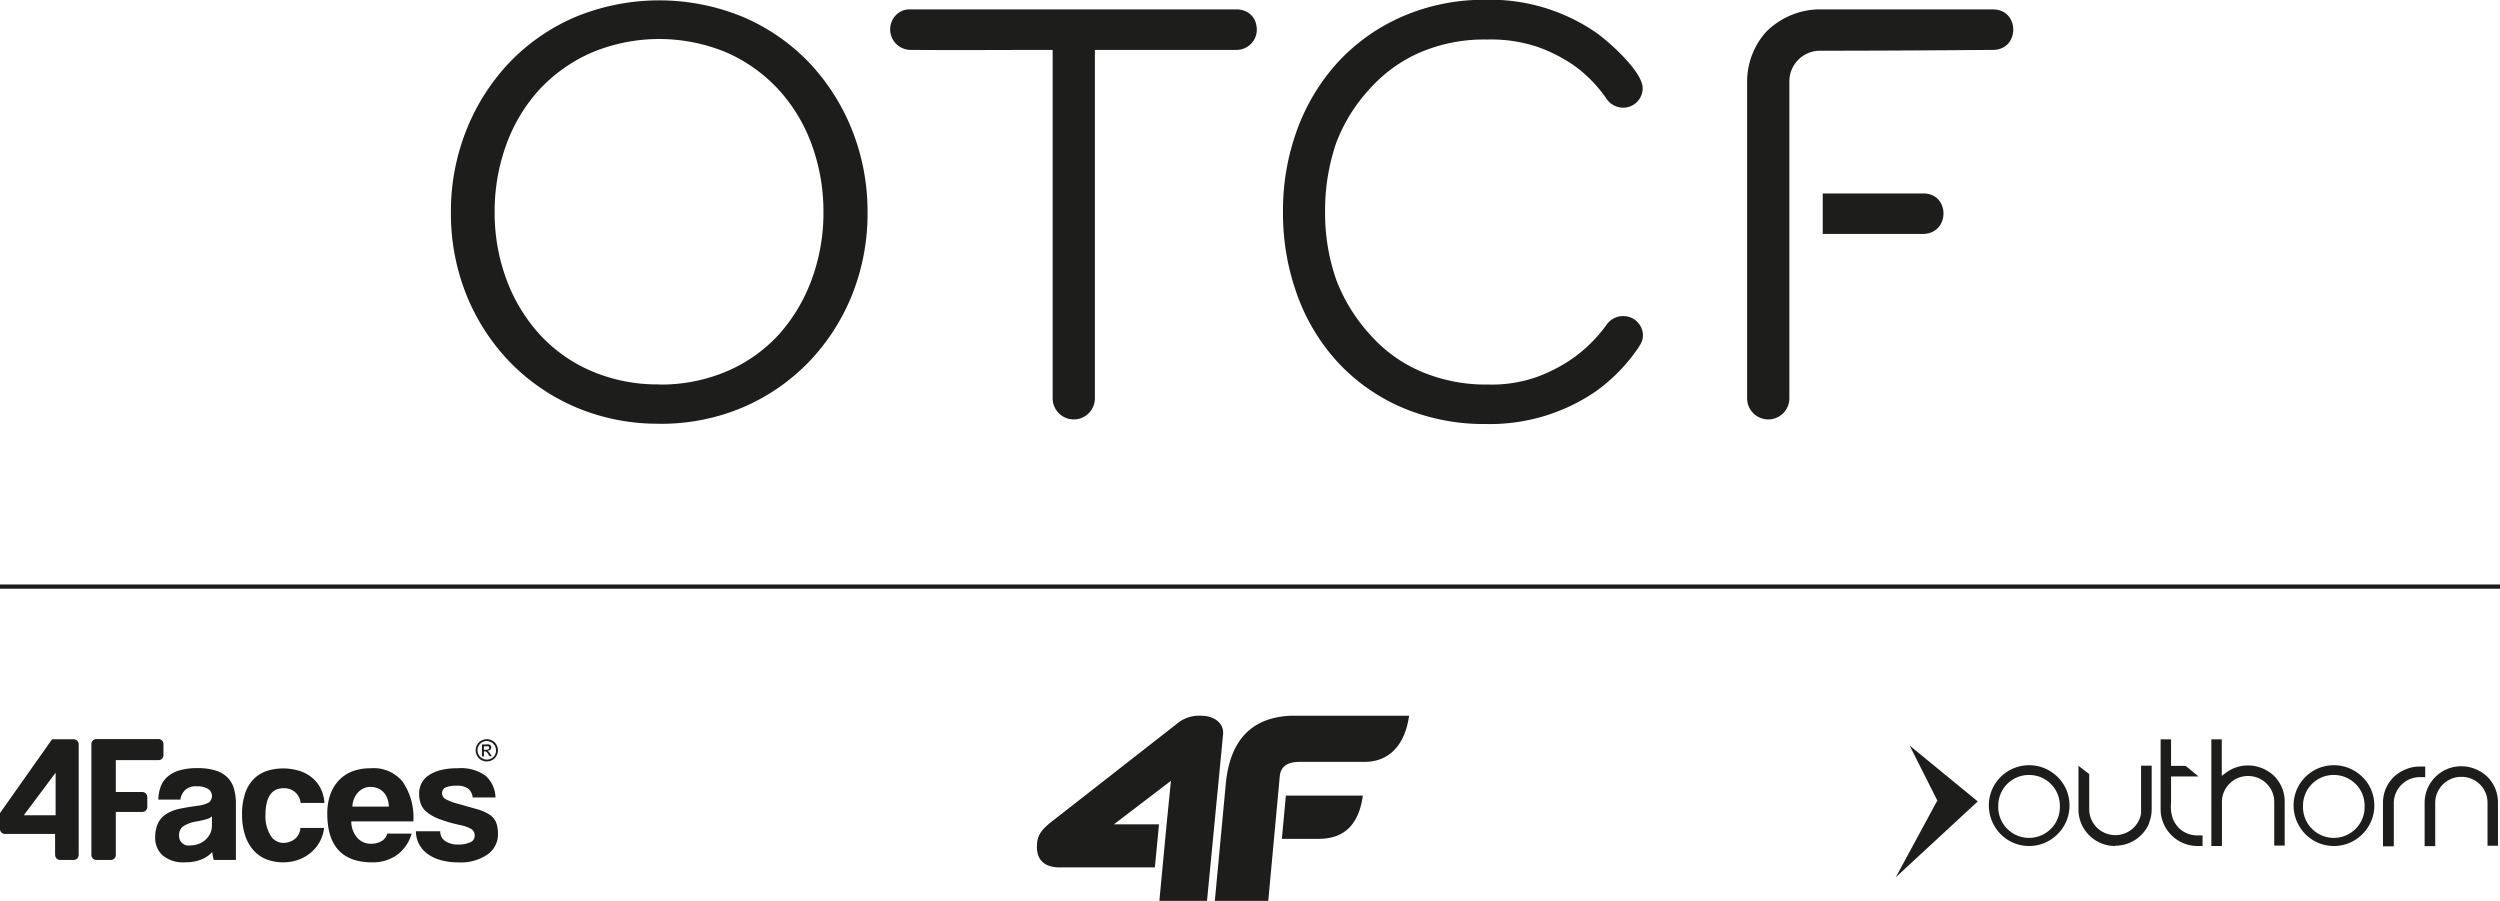 <svg xmlns="http://www.w3.org/2000/svg" viewBox="0 0 332.66 119.87"><defs><style>.cls-1,.cls-2{fill:#1d1d1b;}.cls-1{fill-rule:evenodd;}</style></defs><title>OTCF_logotypy</title><path class="cls-1" d="M87.73 51.17a22.37 22.37 0 0 0 9-1.77 20.07 20.07 0 0 0 6.9-4.88 22.47 22.47 0 0 0 4.37-7.31 25.48 25.48 0 0 0 1.57-9 25.83 25.83 0 0 0-1.57-9 21.9 21.9 0 0 0-4.42-7.31 20.87 20.87 0 0 0-6.86-4.9 23.3 23.3 0 0 0-18 0 20.92 20.92 0 0 0-6.91 4.88 21.87 21.87 0 0 0-4.42 7.31 25.85 25.85 0 0 0-1.57 9 25.55 25.55 0 0 0 1.57 9 22.43 22.43 0 0 0 4.42 7.31 20.07 20.07 0 0 0 6.9 4.88 22.38 22.38 0 0 0 9 1.77m0 5.23a27.79 27.79 0 0 1-11.09-2.19 27 27 0 0 1-8.76-6 27.76 27.76 0 0 1-5.78-8.91 29.09 29.09 0 0 1-2.08-11.05 29.2 29.2 0 0 1 2.09-11 28.09 28.09 0 0 1 5.78-9 26.64 26.64 0 0 1 8.76-6 29.28 29.28 0 0 1 22.18 0 26.68 26.68 0 0 1 8.76 6 28.15 28.15 0 0 1 5.78 9 29.26 29.26 0 0 1 2.09 11 29.09 29.09 0 0 1-2.09 11.08 27.85 27.85 0 0 1-5.78 8.91 26.9 26.9 0 0 1-8.76 6 27.78 27.78 0 0 1-11.08 2.17zm150.39-45.55v42.17a2.81 2.81 0 1 1-5.62 0v-42a9.93 9.93 0 0 1 2.52-6.75 10.19 10.19 0 0 1 6.85-3h23.35c3.57 0 3.61 5.36 0 5.39-7.77.06-15.36.11-23.12.11a4.08 4.08 0 0 0-3.98 4.08zm-92.41-4.2v46.37a2.81 2.81 0 1 1-5.62 0v-46.36c-6.28 0-12.58.05-18.86 0a2.73 2.73 0 0 1-2-4.62 2.49 2.49 0 0 1 1.79-.77h43.58a3.09 3.09 0 0 1 1 .18 2.46 2.46 0 0 1 1.59 1.91 2.7 2.7 0 0 1-2.68 3.3h-18.84zm110.18 24.5h-13.33v-5.39h13.39c3.56-.01 3.6 5.35-.06 5.39zm-37.77 15a23.23 23.23 0 0 1-5.76 5.95 24.95 24.95 0 0 1-14.65 4.34 27.73 27.73 0 0 1-11-2.14 25.3 25.3 0 0 1-8.56-5.95 26.51 26.51 0 0 1-5.49-9 31.8 31.8 0 0 1-1.92-11.17 31.12 31.12 0 0 1 1.92-11 27.14 27.14 0 0 1 5.49-9 25.61 25.61 0 0 1 8.56-6 27.29 27.29 0 0 1 11-2.19 24.87 24.87 0 0 1 14.65 4.34c1.76 1.23 6.24 5.22 6.24 7.42a2.59 2.59 0 0 1-2.58 2.6 2.7 2.7 0 0 1-2.18-1.11 17.89 17.89 0 0 0-4.45-4.56 21 21 0 0 0-4.72-2.4 19.55 19.55 0 0 0-6.77-1 21.7 21.7 0 0 0-8.98 1.74 19.3 19.3 0 0 0-6.65 4.84 22 22 0 0 0-4.48 7.26 27.78 27.78 0 0 0-1.45 9.08 26.89 26.89 0 0 0 1.49 9.06 22.87 22.87 0 0 0 4.52 7.31 19 19 0 0 0 6.67 4.85 22.15 22.15 0 0 0 9.07 1.77 18.08 18.08 0 0 0 6.4-1 21 21 0 0 0 4.68-2.4 19.21 19.21 0 0 0 4.62-4.55 2.68 2.68 0 0 1 2.23-1.16 2.6 2.6 0 0 1 2.62 2.56 2.57 2.57 0 0 1-.52 1.48z"/><path class="cls-2" d="M62.9 106.13a1.75 1.75 0 0 0-.62-1.2 2.5 2.5 0 0 0-1.51-.38 3.61 3.61 0 0 0-1.46.23.8.8 0 0 0-.49.79.87.87 0 0 0 .49.77 6.36 6.36 0 0 0 1.44.56l2.61.74a6.26 6.26 0 0 1 1.7.71 2.38 2.38 0 0 1 .92 1 4.12 4.12 0 0 1 .28 1.66 3.25 3.25 0 0 1-1.33 2.65 6.26 6.26 0 0 1-3.93 1.09 8.51 8.51 0 0 1-2.32-.29 5.4 5.4 0 0 1-1.78-.83 3.76 3.76 0 0 1-1.14-1.31 3.83 3.83 0 0 1-.42-1.71h3.24a1.49 1.49 0 0 0 .67 1.31 3 3 0 0 0 1.73.46 3.85 3.85 0 0 0 1.54-.28.92.92 0 0 0 .64-.86 1 1 0 0 0-.47-.94 5 5 0 0 0-1.44-.51 19.19 19.19 0 0 1-2.81-.81 5.87 5.87 0 0 1-1.66-.93 2.58 2.58 0 0 1-.8-1.11 4.17 4.17 0 0 1-.21-1.35 3 3 0 0 1 .28-1.28 2.81 2.81 0 0 1 .88-1.06 4.84 4.84 0 0 1 1.57-.74 8.73 8.73 0 0 1 2.37-.28 5.59 5.59 0 0 1 3.75 1 4 4 0 0 1 1.31 2.88h-3zM51.74 107.32a3.29 3.29 0 0 0-.23-1.15 2.4 2.4 0 0 0-.54-.82 2.18 2.18 0 0 0-.77-.48 2.57 2.57 0 0 0-.89-.16 2.24 2.24 0 0 0-1.63.69 2.94 2.94 0 0 0-.79 1.93h4.86zm-5 2a3.38 3.38 0 0 0 .79 2.15 2.4 2.4 0 0 0 1.87.8 2.64 2.64 0 0 0 1.37-.35 1.57 1.57 0 0 0 .76-1h3.24a5.23 5.23 0 0 1-1.93 2.83 5.48 5.48 0 0 1-3.29 1q-6 0-6-6.48a7.6 7.6 0 0 1 .38-2.49 5.45 5.45 0 0 1 1.13-1.91 4.91 4.91 0 0 1 1.8-1.22 6.62 6.62 0 0 1 2.44-.42 5 5 0 0 1 4.27 1.77 8.41 8.41 0 0 1 1.43 5.3h-8.2zM43.13 110.13a5 5 0 0 1-.59 1.89 5.11 5.11 0 0 1-1.2 1.45 5.5 5.5 0 0 1-1.65.94 6.28 6.28 0 0 1-4.23-.06 4.59 4.59 0 0 1-1.73-1.21 5.66 5.66 0 0 1-1.12-2 8.81 8.81 0 0 1-.4-2.79 8.47 8.47 0 0 1 .4-2.76 5 5 0 0 1 1.12-1.9 4.57 4.57 0 0 1 1.76-1.1 7.29 7.29 0 0 1 4.4 0 4.87 4.87 0 0 1 1.67.92 4.37 4.37 0 0 1 1.13 1.45 5.07 5.07 0 0 1 .48 1.88h-3.17a2.17 2.17 0 0 0-.74-1.44 2.27 2.27 0 0 0-1.51-.52 2.55 2.55 0 0 0-.94.17 1.81 1.81 0 0 0-.76.57 3 3 0 0 0-.52 1.07 5.9 5.9 0 0 0-.2 1.63 4.88 4.88 0 0 0 .7 2.9 2 2 0 0 0 1.62.94 2.49 2.49 0 0 0 1.57-.51 2 2 0 0 0 .75-1.48h3.17zM28.23 108.6a1.72 1.72 0 0 1-.7.39 12.86 12.86 0 0 1-1.33.31 4.44 4.44 0 0 0-1.86.68 1.43 1.43 0 0 0-.51 1.18 1.27 1.27 0 0 0 1.52 1.33 3 3 0 0 0 1.12-.21 2.78 2.78 0 0 0 .9-.56 2.74 2.74 0 0 0 .6-.82 2.26 2.26 0 0 0 .23-1v-1.31zm.22 5.83a4.91 4.91 0 0 1-.2-1.06 3.86 3.86 0 0 1-1.47 1 5.57 5.57 0 0 1-2.13.37 4.26 4.26 0 0 1-3-.91 3.11 3.11 0 0 1-1-2.36 4.33 4.33 0 0 1 .41-2 3 3 0 0 1 1.14-1.2 5.4 5.4 0 0 1 1.8-.67c.67-.14 1.4-.26 2.19-.37a4.27 4.27 0 0 0 1.6-.45 1.11 1.11 0 0 0-.13-1.82 2.86 2.86 0 0 0-1.46-.33 2.11 2.11 0 0 0-1.56.49 2.25 2.25 0 0 0-.64 1.28h-2.93a5.37 5.37 0 0 1 .3-1.7 3.32 3.32 0 0 1 .9-1.33 4.23 4.23 0 0 1 1.61-.86 8.37 8.37 0 0 1 2.42-.3 7.86 7.86 0 0 1 2.39.32 3.83 3.83 0 0 1 1.57.91 3.45 3.45 0 0 1 .86 1.47 6.9 6.9 0 0 1 .27 2v7.52h-2.94zM15.41 108.06v5.71a.66.66 0 0 1-.66.66h-1.93a.67.67 0 0 1-.66-.66v-14.77a.67.67 0 0 1 .66-.66h8.27a.67.67 0 0 1 .66.61v1.54a.66.66 0 0 1-.66.66h-5.68v4.24h3.53a.66.66 0 0 1 .66.66v1.33a.66.66 0 0 1-.66.66h-3.53zM7.4 102.82l-4.23 5.66h4.23v-5.66zm-.07 11v-2.85h-6.67a.66.66 0 0 1-.66-.71v-2.07l6.93-9.82h2.88a.67.67 0 0 1 .66.66v14.74a.67.67 0 0 1-.66.66h-1.81a.66.66 0 0 1-.66-.66zM64.39 99.77h.31a.52.52 0 0 0 .3-.07.22.22 0 0 0 .08-.18.22.22 0 0 0 0-.13.22.22 0 0 0-.11-.08.76.76 0 0 0-.26 0h-.32v.48zm-.26.89v-1.6h.55a1.33 1.33 0 0 1 .41 0 .38.38 0 0 1 .2.15.42.42 0 0 1-.05.54.49.49 0 0 1-.33.14.4.4 0 0 1 .09.11 1.82 1.82 0 0 1 .24.32l.2.31h-.28l-.16-.22a1.21 1.21 0 0 0-.27-.37.31.31 0 0 0-.21-.06h-.13v.68h-.26zm.65-2.06a1.29 1.29 0 0 0-.61.16 1.16 1.16 0 0 0-.46.46 1.25 1.25 0 0 0-.17.62 1.23 1.23 0 0 0 .17.61 1.12 1.12 0 0 0 .46.46 1.22 1.22 0 0 0 1.23 0 1.15 1.15 0 0 0 .46-.46 1.25 1.25 0 0 0 .14-.6 1.27 1.27 0 0 0-.16-.62 1.15 1.15 0 0 0-.46-.46 1.29 1.29 0 0 0-.61-.16zm0-.24a1.55 1.55 0 0 1 .73.19 1.38 1.38 0 0 1 .55.55 1.54 1.54 0 0 1 .2.75 1.48 1.48 0 0 1-.2.73 1.37 1.37 0 0 1-.55.55 1.5 1.5 0 0 1-1.47 0 1.4 1.4 0 0 1-.55-.55 1.46 1.46 0 0 1-.2-.73 1.52 1.52 0 0 1 .2-.75 1.38 1.38 0 0 1 .56-.55 1.54 1.54 0 0 1 .73-.19zM172.94 101.38c-1.74 0-2.53.69-2.65 1.92l-1.53 16.57h-7.11l1.45-15.47q.78-8.76 8.56-9.16h15.84c-.55 3.87-2.61 6.12-5.91 6.14h-8.64zM181.35 105.87c-.55 3.87-2.48 5.71-5.78 5.75h-5l.53-5.75h10.28zM141 115.42c-2.09 0-3.21-1.08-3-3.21.1-1.09.52-1.83 2.31-3.17l16.69-13.04a4.65 4.65 0 0 1 3-.75c1.21 0 2.88.75 2.75 2.44l-2.14 22.18h-6.34l.42-4.45.54-5.73.58-5.79-7.59 5.79h6l-.55 5.73h-12.67zM0 77.77h332.66v.57h-332.66zM254.1 99.2l9.07 7.44-10.91 10.09 5.53-10.21-3.69-7.32zM270 112.57a5.3 5.3 0 0 1-3.79-1.58 5.54 5.54 0 0 1-1.15-1.73 5.42 5.42 0 0 1 0-4.17 5.37 5.37 0 0 1 2.86-2.85 5.41 5.41 0 0 1 4.17 0 5.61 5.61 0 0 1 1.71 1.15 5.35 5.35 0 0 1 1.16 1.7 5.41 5.41 0 0 1 0 4.17 5.46 5.46 0 0 1-2.87 2.89 5.24 5.24 0 0 1-2.09.42zm0-9.45a4.07 4.07 0 0 0-3.78 2.49 4 4 0 0 0-.32 1.58 4.1 4.1 0 1 0 8.19 0 4 4 0 0 0-.32-1.58 4.13 4.13 0 0 0-.87-1.29 4.11 4.11 0 0 0-2.9-1.2zM310.55 112.57a5.3 5.3 0 0 1-3.79-1.58 5.54 5.54 0 0 1-1.15-1.73 5.41 5.41 0 0 1 0-4.17 5.37 5.37 0 0 1 2.86-2.85 5.41 5.41 0 0 1 4.17 0 5.62 5.62 0 0 1 1.72 1.15 5.35 5.35 0 0 1 1.16 1.7 5.41 5.41 0 0 1 0 4.17 5.46 5.46 0 0 1-2.87 2.89 5.24 5.24 0 0 1-2.1.42zm0-9.45a4.07 4.07 0 0 0-3.78 2.49 4 4 0 0 0-.32 1.58 4.1 4.1 0 1 0 8.19 0 4 4 0 0 0-.32-1.58 4.11 4.11 0 0 0-.87-1.29 4.11 4.11 0 0 0-2.9-1.2zM317.09 112.57v-5.74a4.76 4.76 0 0 1 .38-1.9 4.85 4.85 0 0 1 1.06-1.55 5.05 5.05 0 0 1 1.57-1 4.8 4.8 0 0 1 1.9-.38h.71v1.41h-.71a3.41 3.41 0 0 0-1.35.27 3.49 3.49 0 0 0-1.85 1.85 3.41 3.41 0 0 0-.27 1.35v5.74h-1.43zM302.62 112.57v-5.85a3.4 3.4 0 0 0-.27-1.35 3.48 3.48 0 0 0-3.22-2.11 3.41 3.41 0 0 0-1.35.27 3.49 3.49 0 0 0-1.85 1.84 3.4 3.4 0 0 0-.27 1.35v5.85h-1.41v-14.19h1.39v4.86l.53-.4a5 5 0 0 1 1.06-.61 4.94 4.94 0 0 1 3.79 0 5.11 5.11 0 0 1 1.56 1 4.86 4.86 0 0 1 1.05 1.54 4.74 4.74 0 0 1 .38 1.9v5.85h-1.41zM281.45 112.57a4.8 4.8 0 0 1-1.9-.38 4.89 4.89 0 0 1-2.6-2.59 4.76 4.76 0 0 1-.38-1.9v-5.8l1.43 1.1v4.66a3.41 3.41 0 0 0 .27 1.35 3.62 3.62 0 0 0 .74 1.1 3.5 3.5 0 0 0 4.93 0 3.44 3.44 0 0 0 .56-.74 3.57 3.57 0 0 0 .18-.36 3.34 3.34 0 0 0 .22-.78 3.46 3.46 0 0 0 0-.39v-5.96h1.41v5.78a4.78 4.78 0 0 1-.34 1.81v.09a4.89 4.89 0 0 1-2.6 2.59 4.79 4.79 0 0 1-1.89.38zM292.4 112.57a4.79 4.79 0 0 1-1.89-.38 4.94 4.94 0 0 1-2.63-2.63 4.79 4.79 0 0 1-.38-1.89v-9.29h1.39v3.53h1.94l1.72 1.41h-3.66v3.51a4.73 4.73 0 0 0 .28 2.21 4.1 4.1 0 0 0 .74 1.12 3.5 3.5 0 0 0 2.48 1h.69v1.41h-.68zM331 112.57v-5.75a3.42 3.42 0 0 0-.27-1.35 3.51 3.51 0 0 0-.74-1.1 3.49 3.49 0 0 0-2.48-1 3.4 3.4 0 0 0-1.35.27 3.49 3.49 0 0 0-1.85 1.85 3.42 3.42 0 0 0-.27 1.35v5.75h-1.41v-5.75a4.77 4.77 0 0 1 .38-1.9 4.89 4.89 0 0 1 2.6-2.6 4.92 4.92 0 0 1 3.79 0 5.11 5.11 0 0 1 1.56 1 4.88 4.88 0 0 1 1.05 1.55 4.77 4.77 0 0 1 .38 1.9v5.75h-1.39z"/></svg>